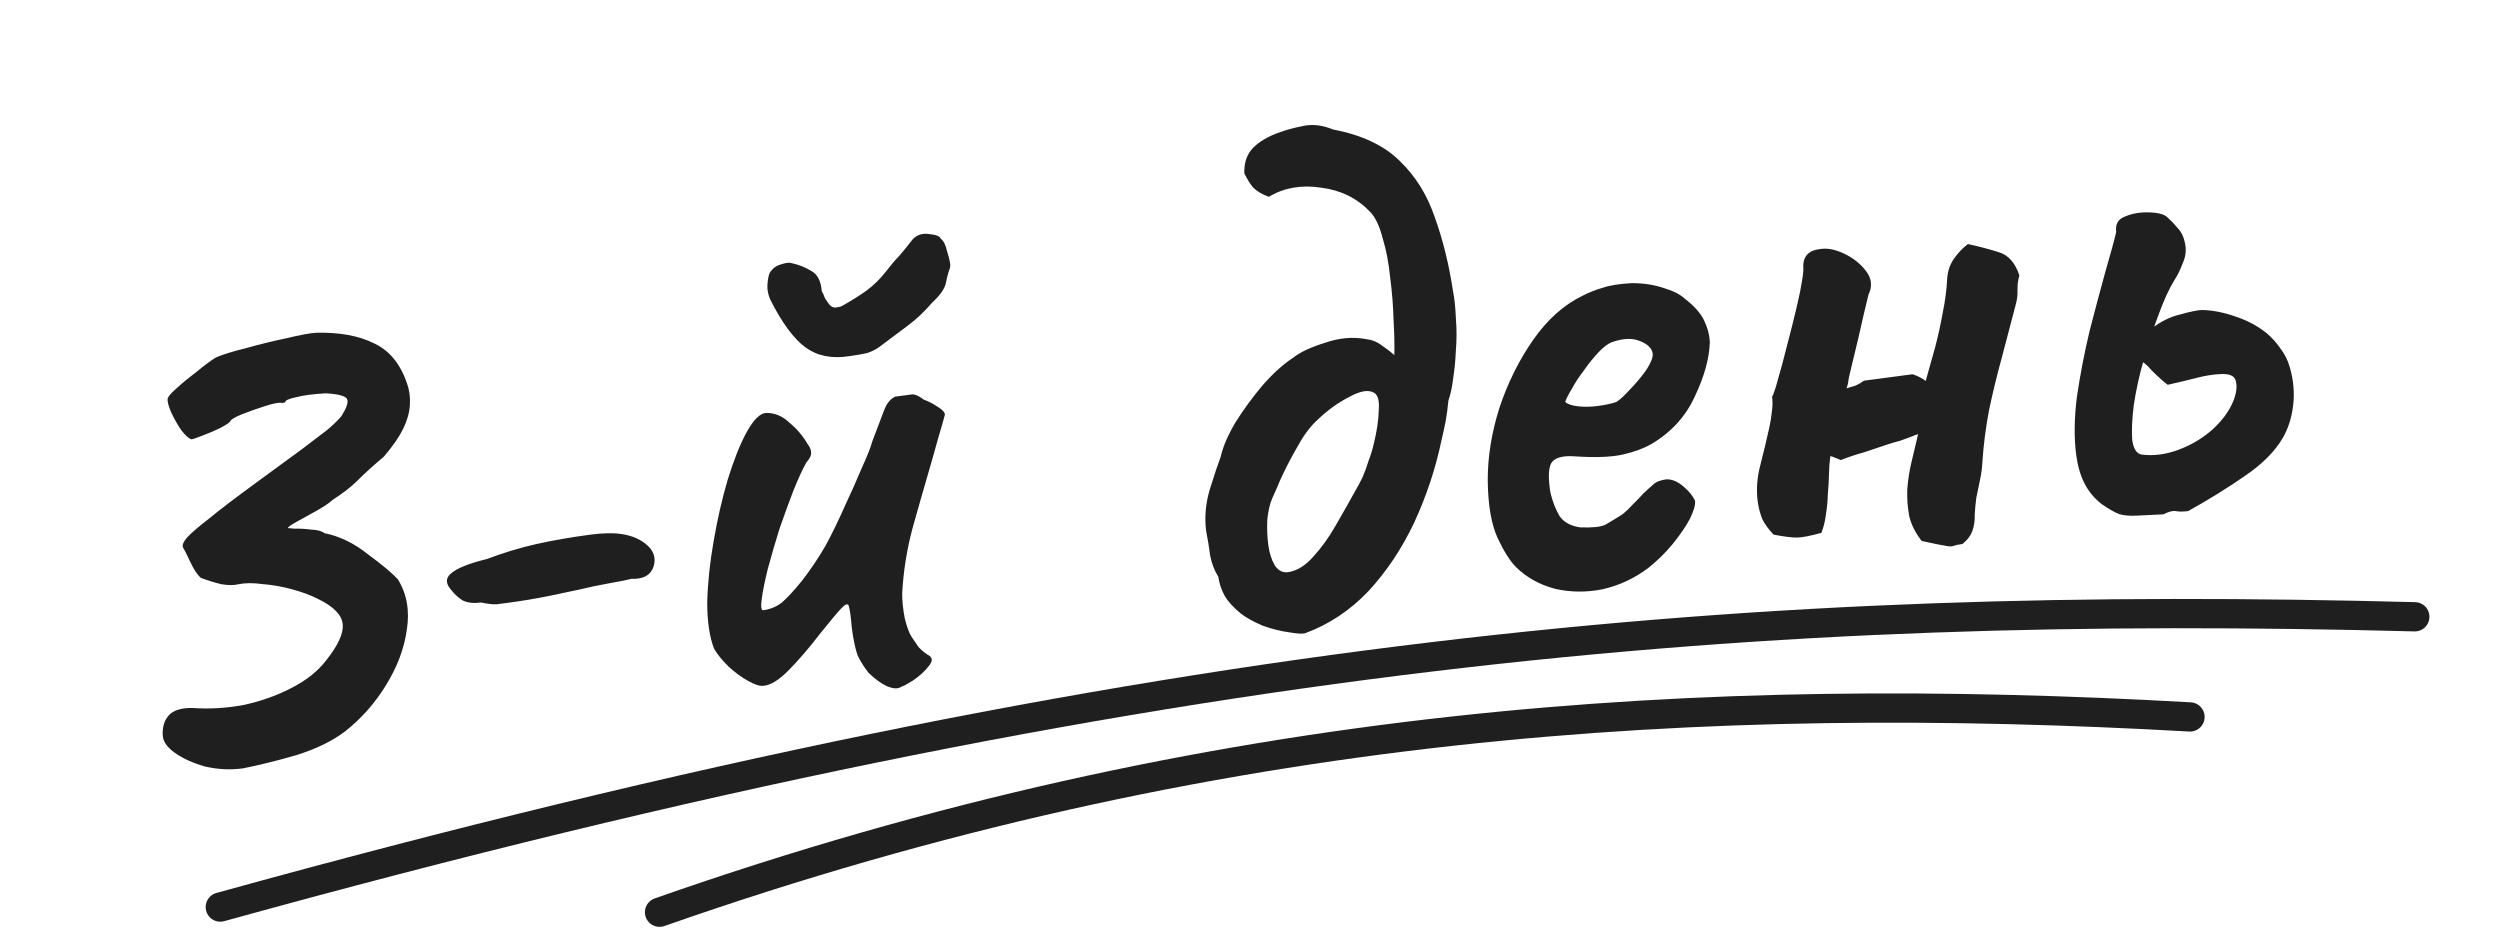<?xml version="1.0" encoding="UTF-8"?> <svg xmlns="http://www.w3.org/2000/svg" width="598" height="222" viewBox="0 0 598 222" fill="none"><path d="M58.053 183.803C55.062 184.199 52.06 184.048 49.047 183.351C46.137 182.519 43.742 181.436 41.862 180.102C39.981 178.769 39.006 177.376 38.936 175.925C38.802 173.995 39.262 172.413 40.316 171.178C41.37 169.943 43.236 169.331 45.916 169.342C50.094 169.641 54.26 169.394 58.415 168.601C62.555 167.688 66.332 166.337 69.746 164.546C73.281 162.74 76.034 160.55 78.006 157.976C80.825 154.439 82.151 151.586 81.986 149.416C81.805 147.128 79.83 145.076 76.06 143.262C74.362 142.392 72.314 141.628 69.915 140.972C67.515 140.315 65.147 139.898 62.811 139.72C60.579 139.407 58.633 139.421 56.974 139.762C55.913 140.024 54.574 140.019 52.955 139.746C51.321 139.354 49.671 138.842 48.005 138.21C47.177 137.467 46.337 136.179 45.485 134.344C44.634 132.509 44.057 131.368 43.755 130.921C43.556 130.339 43.88 129.566 44.726 128.602C45.572 127.638 47.32 126.129 49.969 124.074C52.603 121.9 56.473 118.954 61.581 115.235C66.241 111.819 69.792 109.219 72.234 107.436C74.779 105.517 76.715 104.044 78.039 103.016C79.468 101.854 80.657 100.723 81.607 99.623C82.821 97.759 83.313 96.415 83.082 95.594C82.852 94.772 81.142 94.268 77.953 94.082C74.931 94.238 72.538 94.554 70.775 95.031C68.997 95.388 68.139 95.806 68.203 96.284C68.203 96.284 68.143 96.292 68.023 96.308C68.023 96.308 67.844 96.332 67.485 96.379C66.855 96.219 65.547 96.453 63.561 97.081C61.575 97.709 59.656 98.388 57.806 99.12C56.075 99.836 55.173 100.381 55.101 100.756C55.013 101.011 54.231 101.54 52.755 102.344C51.383 103.013 49.943 103.629 48.435 104.194C47.047 104.743 46.174 105.041 45.815 105.088C45.185 104.928 44.356 104.186 43.329 102.861C42.422 101.52 41.626 100.104 40.941 98.612C40.241 97.001 39.971 95.88 40.132 95.25C40.307 94.74 41.05 93.912 42.359 92.765C43.772 91.483 45.364 90.177 47.135 88.847C48.891 87.397 50.387 86.286 51.624 85.514C53.235 84.814 55.632 84.071 58.815 83.285C62.101 82.364 65.343 81.569 68.541 80.903C71.843 80.101 74.22 79.665 75.671 79.595C81.253 79.465 85.869 80.315 89.519 82.145C93.154 83.855 95.766 87.039 97.356 91.698C97.936 93.325 98.166 95.059 98.044 96.901C97.923 98.743 97.382 100.64 96.424 102.593C95.465 104.545 93.931 106.757 91.824 109.226C89.086 111.536 86.967 113.459 85.466 114.997C84.07 116.399 82.083 117.94 79.505 119.62C78.747 120.328 77.518 121.16 75.819 122.116C74.119 123.071 72.532 123.95 71.056 124.754C69.58 125.558 68.857 126.079 68.889 126.319C68.889 126.319 69.443 126.367 70.552 126.464C71.763 126.425 73.051 126.498 74.415 126.683C75.882 126.732 76.954 127.017 77.631 127.536C81.258 128.273 84.706 129.947 87.972 132.558C91.343 135.033 93.737 137.029 95.154 138.546C97.32 142.033 98.037 146.076 97.307 150.676C96.68 155.141 95.013 159.561 92.305 163.936C89.701 168.175 86.472 171.828 82.618 174.894C79.521 177.251 75.576 179.172 70.782 180.659C66.092 182.009 61.849 183.057 58.053 183.803ZM121.497 144.19C120.78 144.285 119.882 144.404 118.806 144.546C117.713 144.569 116.478 144.428 115.098 144.124C113.304 144.361 111.821 144.192 110.649 143.617C109.582 142.906 108.753 142.163 108.164 141.389C106.611 139.769 106.489 138.385 107.797 137.239C109.21 135.956 112.098 134.783 116.461 133.719C120.401 132.224 124.322 131.036 128.222 130.155C132.122 129.274 136.465 128.517 141.25 127.884C144.36 127.472 146.911 127.439 148.905 127.784C151.017 128.113 152.819 128.849 154.309 129.991C156.34 131.548 157.012 133.406 156.324 135.566C155.62 137.607 153.861 138.57 151.047 138.455C150.225 138.686 148.446 139.043 145.711 139.526C143.095 139.994 140.726 140.49 138.605 141.014C137.305 141.308 134.996 141.796 131.678 142.478C128.36 143.16 124.966 143.731 121.497 144.19ZM215.651 164.234C214.877 164.823 213.717 164.794 212.171 164.147C210.744 163.483 209.262 162.401 207.724 160.901C206.697 159.576 205.849 158.227 205.181 156.855C204.616 155.348 204.136 153.099 203.741 150.108C203.544 147.7 203.33 146.085 203.1 145.263C202.973 144.306 202.427 144.318 201.461 145.297C200.599 146.142 198.863 148.197 196.252 151.464C193.657 154.85 191.126 157.802 188.66 160.319C186.297 162.701 184.27 163.942 182.58 164.044C181.742 164.155 180.535 163.767 178.957 162.88C177.379 161.994 175.829 160.86 174.307 159.479C172.77 157.978 171.607 156.549 170.819 155.193C169.722 152.417 169.171 148.717 169.168 144.092C169.285 139.451 169.796 134.576 170.702 129.465C171.593 124.235 172.71 119.34 174.055 114.781C175.503 110.086 177.01 106.296 178.576 103.411C180.245 100.39 181.806 98.845 183.257 98.775C185.322 98.745 187.191 99.532 188.864 101.137C190.641 102.606 192.083 104.302 193.189 106.225C193.778 106.999 194.053 107.693 194.012 108.307C194.091 108.905 193.708 109.686 192.861 110.65C191.975 112.228 190.936 114.495 189.745 117.452C188.657 120.274 187.542 123.343 186.398 126.659C185.374 129.959 184.454 133.123 183.637 136.153C182.924 139.047 182.448 141.422 182.206 143.28C181.965 145.138 182.084 146.035 182.562 145.971C184.237 145.75 185.737 145.126 187.062 144.098C188.371 142.951 189.967 141.219 191.851 138.9C194.031 136.056 195.912 133.251 197.494 130.486C199.059 127.601 200.638 124.349 202.228 120.731C203.467 118.132 204.734 115.287 206.029 112.194C207.443 109.086 208.311 106.902 208.631 105.643C209.894 102.311 210.842 99.812 211.473 98.146C212.105 96.48 212.995 95.389 214.144 94.872C214.742 94.793 215.58 94.682 216.656 94.539C217.733 94.397 218.271 94.326 218.271 94.326C219.005 94.35 219.913 94.778 220.997 95.608C222.017 95.96 223.061 96.492 224.129 97.202C225.316 97.897 225.95 98.544 226.029 99.142C225.708 100.402 225.168 102.299 224.408 104.834C223.752 107.233 223.256 109.003 222.919 110.143C221.327 115.587 219.786 120.964 218.298 126.273C216.913 131.447 216.082 136.669 215.806 141.939C215.788 143.646 215.989 145.627 216.41 147.884C216.934 150.006 217.498 151.514 218.103 152.407C218.557 153.078 219.087 153.86 219.692 154.753C220.401 155.512 221.153 156.142 221.95 156.645C223.122 157.221 223.181 158.126 222.127 159.361C221.193 160.58 219.944 161.719 218.38 162.778C216.919 163.701 216.01 164.187 215.651 164.234ZM203.186 85.184C199.015 85.857 195.515 85.164 192.687 83.104C189.858 81.044 187.039 77.217 184.23 71.625C183.697 70.356 183.479 69.168 183.576 68.06C183.657 66.832 183.837 65.895 184.117 65.249C184.828 64.182 185.714 63.517 186.775 63.255C187.939 62.857 188.777 62.746 189.287 62.922C191.041 63.299 192.647 63.939 194.105 64.841C195.547 65.624 196.367 67.22 196.564 69.628C196.882 70.195 197.141 70.769 197.34 71.351C197.642 71.798 197.869 72.133 198.02 72.357C198.49 73.147 199.092 73.554 199.825 73.579C200.543 73.484 201.073 73.353 201.416 73.185C203.682 71.912 205.649 70.678 207.317 69.484C209.088 68.154 210.649 66.609 211.998 64.848C213.14 63.358 214.194 62.123 215.16 61.143C216.11 60.044 217.104 58.817 218.142 57.462L218.298 57.259C219.367 56.144 220.711 55.723 222.33 55.995C223.932 56.149 224.833 56.516 225.032 57.099C225.709 57.618 226.202 58.587 226.512 60.007C226.925 61.291 227.195 62.411 227.322 63.368L227.237 64.11C226.869 65.011 226.541 66.21 226.253 67.709C225.948 69.088 224.874 70.63 223.03 72.335C221.13 74.534 219.183 76.374 217.188 77.855C215.193 79.336 212.922 81.036 210.377 82.955C209.603 83.544 208.633 84.037 207.469 84.435C206.288 84.713 204.861 84.962 203.186 85.184ZM312.195 151.463C311.613 151.662 310.325 151.589 308.332 151.244C306.474 151.003 304.398 150.486 302.102 149.695C299.91 148.767 298.137 147.785 296.783 146.747C295.006 145.278 293.724 143.865 292.936 142.509C292.132 141.033 291.627 139.517 291.421 137.962C290.498 136.502 289.85 134.822 289.477 132.924C289.208 130.891 288.887 128.925 288.514 127.027C288.087 123.797 288.377 120.472 289.386 117.052C290.498 113.497 291.37 110.886 292.001 109.221C292.538 106.837 293.701 104.127 295.49 101.091C297.399 98.039 299.563 95.075 301.982 92.199C304.521 89.307 306.967 87.097 309.321 85.568C310.973 84.254 313.494 83.069 316.884 82.012C320.258 80.835 323.504 80.527 326.621 81.089C328.104 81.258 329.387 81.757 330.471 82.588C331.674 83.402 332.69 84.181 333.518 84.923C333.592 82.723 333.535 79.992 333.347 76.73C333.263 73.333 332.992 69.9 332.533 66.431C332.194 62.946 331.595 59.8 330.737 56.992C329.982 54.049 328.972 51.931 327.705 50.638C324.599 47.397 320.693 45.479 315.989 44.884C311.27 44.17 307.107 44.903 303.5 47.084C301.834 46.452 300.579 45.706 299.735 44.843C299.01 43.966 298.313 42.841 297.645 41.468C297.552 38.925 298.256 36.884 299.757 35.347C301.257 33.809 303.463 32.544 306.375 31.55C308.002 30.97 309.884 30.477 312.022 30.073C314.159 29.668 316.451 29.974 318.898 30.989C325.763 32.272 331.086 34.793 334.87 38.553C338.638 42.193 341.424 46.693 343.229 52.053C345.153 57.398 346.602 63.292 347.576 69.736C347.917 71.395 348.142 73.556 348.251 76.219C348.464 78.747 348.453 81.426 348.219 84.257C348.129 86.338 347.92 88.435 347.59 90.547C347.365 92.525 346.989 94.279 346.461 95.809C346.308 97.412 346.095 99.022 345.822 100.641C345.533 102.139 345.193 103.706 344.8 105.34C343.382 112.101 341.206 118.657 338.273 125.009C335.324 131.241 331.667 136.716 327.3 141.432C322.918 146.028 317.883 149.372 312.195 151.463ZM308.431 136.807C310.448 136.419 312.356 135.193 314.152 133.129C316.068 131.05 317.816 128.628 319.398 125.863C321.084 122.962 322.613 120.264 323.988 117.77C324.682 116.582 325.318 115.403 325.893 114.231C326.452 112.94 326.944 111.597 327.368 110.202C327.912 108.791 328.336 107.396 328.64 106.017C329.353 103.123 329.739 100.516 329.797 98.196C329.975 95.86 329.605 94.448 328.689 93.961C327.366 93.162 325.4 93.483 322.791 94.923C320.166 96.244 317.665 98.036 315.286 100.298C313.546 101.867 311.989 103.899 310.615 106.393C309.225 108.768 308.007 111.059 306.96 113.267C306.385 114.438 305.869 115.602 305.413 116.758C304.942 117.794 304.566 118.635 304.286 119.28C303.727 120.572 303.342 122.266 303.133 124.363C303.043 126.444 303.125 128.441 303.378 130.355C303.631 132.269 304.152 133.904 304.94 135.261C305.847 136.601 307.011 137.117 308.431 136.807ZM394.252 135.862C390.932 138.37 387.263 140.073 383.243 140.97C379.327 141.731 375.547 141.683 371.904 140.826C368.245 139.85 365.157 138.128 362.64 135.662C361.238 134.265 359.777 131.963 358.257 128.756C356.722 125.429 355.925 120.787 355.868 114.831C355.858 109.233 356.797 103.449 358.685 97.478C360.692 91.492 363.385 86.085 366.763 81.256C370.141 76.427 374.06 72.927 378.519 70.755C380.115 69.935 381.734 69.295 383.377 68.834C385.124 68.238 387.449 67.869 390.352 67.729C393.151 67.724 395.698 68.117 397.993 68.909C400.273 69.581 401.971 70.452 403.086 71.522C405.253 73.183 406.755 74.871 407.59 76.586C408.426 78.301 408.894 80.004 408.996 81.695C408.904 85.602 407.716 89.958 405.43 94.764C403.264 99.554 399.812 103.358 395.072 106.176C393.149 107.282 390.828 108.137 388.108 108.74C385.389 109.343 381.573 109.483 376.662 109.159C373.711 108.941 371.837 109.493 371.038 110.816C370.359 112.123 370.309 114.503 370.887 117.956C371.411 120.078 372.143 121.928 373.082 123.508C374.125 124.953 375.763 125.831 377.996 126.145C380.81 126.259 382.792 126.058 383.941 125.541C385.074 124.904 386.482 124.048 388.165 122.974C389.043 122.249 389.854 121.472 390.596 120.644C391.458 119.799 392.26 118.963 393.003 118.135C393.865 117.29 394.571 116.649 395.122 116.211C395.657 115.653 396.215 115.275 396.797 115.076C397.38 114.878 397.97 114.739 398.568 114.66C399.9 114.605 401.251 115.157 402.621 116.314C403.991 117.472 404.935 118.625 405.452 119.774C405.579 120.731 405.163 122.186 404.204 124.138C403.229 125.971 401.851 127.979 400.071 130.162C398.394 132.21 396.455 134.11 394.252 135.862ZM386.626 96.156C387.416 95.686 388.502 94.691 389.883 93.169C391.384 91.632 392.697 90.058 393.823 88.449C394.933 86.719 395.433 85.436 395.322 84.599C395.148 83.283 394.1 82.265 392.179 81.546C390.378 80.81 388.141 80.923 385.469 81.885C384.544 82.251 383.494 83.059 382.321 84.31C381.147 85.561 379.998 86.991 378.872 88.601C377.73 90.091 376.767 91.557 375.985 92.999C375.186 94.322 374.654 95.366 374.39 96.131C374.948 96.666 375.968 97.018 377.451 97.187C378.934 97.356 380.513 97.33 382.188 97.108C383.982 96.871 385.462 96.553 386.626 96.156ZM469.441 130.115C468.484 130.242 467.774 130.396 467.312 130.579C466.849 130.762 466.115 130.738 465.111 130.505C464.242 130.377 462.428 130.008 459.67 129.399C458.205 127.524 457.218 125.585 456.71 123.583C456.305 121.446 456.14 119.277 456.214 117.076C456.392 114.74 456.757 112.44 457.309 110.176C457.862 107.912 458.371 105.775 458.835 103.766C458.731 103.902 458.56 103.985 458.321 104.017C458.081 104.049 457.85 104.14 457.627 104.291C456.582 104.673 455.537 105.055 454.492 105.436C453.431 105.698 452.318 106.028 451.154 106.426C449.287 107.038 447.48 107.642 445.733 108.238C443.971 108.715 442.164 109.319 440.313 110.051C439.923 109.859 439.472 109.675 438.962 109.499C438.572 109.307 438.189 109.175 437.814 109.103C437.63 110.466 437.52 111.941 437.487 113.528C437.453 115.115 437.36 116.71 437.207 118.312C437.173 119.899 437.02 121.502 436.747 123.12C436.578 124.603 436.222 126.05 435.678 127.461C433.094 128.168 431.196 128.54 429.984 128.579C428.772 128.618 426.854 128.384 424.231 127.879C423.1 126.69 422.209 125.469 421.556 124.217C421.007 122.829 420.638 121.417 420.448 119.981C420.068 117.11 420.287 114.16 421.103 111.131C421.904 107.982 422.609 105.029 423.217 102.27C423.522 100.891 423.722 99.647 423.819 98.539C424.02 97.295 424.041 96.075 423.883 94.879C424.09 94.608 424.406 93.775 424.83 92.38C425.239 90.866 425.735 89.096 426.319 87.071C427.048 84.297 427.812 81.336 428.613 78.187C429.413 75.038 430.074 72.212 430.595 69.709C431.1 67.086 431.357 65.348 431.366 64.494C431.106 61.608 432.351 59.982 435.103 59.618C436.881 59.261 438.874 59.606 441.082 60.653C443.29 61.7 445.059 63.109 446.388 64.881C447.718 66.652 447.904 68.514 446.945 70.467C446.552 72.101 446.16 73.736 445.767 75.37C445.375 77.004 444.991 78.698 444.614 80.452C444.222 82.086 443.829 83.72 443.437 85.355C443.044 86.989 442.652 88.623 442.259 90.257C442.203 90.752 442.139 91.186 442.067 91.561C441.995 91.936 441.871 92.378 441.695 92.888C442.397 92.674 443.098 92.459 443.8 92.245C444.606 91.894 445.284 91.5 445.835 91.062C447.031 90.904 448.766 90.675 451.039 90.374C453.431 90.058 455.584 89.773 457.498 89.52C458.774 89.96 459.818 90.491 460.63 91.114C461.375 88.459 462.119 85.805 462.863 83.15C463.592 80.376 464.201 77.618 464.69 74.875C465.283 71.997 465.645 69.211 465.775 66.516C465.912 64.793 466.44 63.263 467.359 61.924C468.277 60.586 469.399 59.403 470.723 58.375C473.482 58.984 475.941 59.633 478.101 60.321C480.381 60.993 482.026 62.844 483.035 65.876C482.699 67.016 482.55 68.192 482.589 69.404C482.628 70.616 482.479 71.792 482.143 72.931C481.094 76.965 480.001 81.126 478.865 85.415C477.712 89.584 476.687 93.797 475.79 98.055C474.996 102.176 474.457 106.386 474.174 110.684C474.109 112.031 473.924 113.394 473.619 114.774C473.315 116.153 473.018 117.592 472.73 119.091C472.545 120.454 472.42 121.809 472.355 123.157C472.409 124.489 472.216 125.792 471.777 127.067C471.321 128.223 470.542 129.239 469.441 130.115ZM517.495 123.028C514.712 123.153 512.535 123.258 510.965 123.344C509.394 123.43 508.038 123.305 506.898 122.969C505.743 122.514 504.36 121.723 502.75 120.597C500.989 119.247 499.616 117.603 498.629 115.665C497.642 113.726 496.975 111.441 496.627 108.809C496.089 104.742 496.145 100.109 496.796 94.911C497.567 89.697 498.578 84.451 499.827 79.173C501.196 73.88 502.457 69.149 503.609 64.98C504.866 60.675 505.726 57.519 506.191 55.51C505.937 53.596 506.684 52.34 508.431 51.744C510.162 51.028 512.068 50.715 514.149 50.805C516.35 50.879 517.805 51.295 518.514 52.054C519.342 52.796 520.119 53.606 520.844 54.484C521.688 55.346 522.257 56.427 522.551 57.727C523.027 59.49 522.89 61.212 522.139 62.894C521.507 64.56 520.836 65.927 520.125 66.994C518.823 69.114 517.548 71.9 516.301 75.351C515.038 78.683 513.866 82.246 512.785 86.04C511.705 89.835 510.908 93.47 510.394 96.946C509.984 100.287 509.861 103.042 510.026 105.211C510.311 107.364 511.076 108.541 512.319 108.742C515.166 109.095 518.096 108.708 521.112 107.578C524.127 106.449 526.78 104.881 529.071 102.874C531.465 100.732 533.17 98.437 534.185 95.99C534.92 94.189 535.141 92.638 534.848 91.338C534.658 89.903 533.299 89.291 530.771 89.504C529.08 89.606 527.294 89.903 525.411 90.395C523.529 90.888 521.228 91.436 518.508 92.039C517.425 91.208 516.182 90.095 514.78 88.698C513.482 87.165 512.331 86.283 511.326 86.051C511.393 82.877 512.468 80.422 514.551 78.686C516.754 76.934 519.095 75.773 521.576 75.201C524.04 74.51 525.759 74.161 526.732 74.154C529.172 74.196 531.795 74.701 534.601 75.669C537.526 76.621 540.08 77.987 542.263 79.768C543.498 80.821 544.569 82.019 545.477 83.359C546.504 84.684 547.248 86.168 547.709 87.811C548.599 90.858 548.875 93.864 548.537 96.83C548.199 99.796 547.387 102.399 546.101 104.638C544.224 107.929 541.162 111.012 536.917 113.886C532.792 116.745 528.292 119.531 523.417 122.245C522.221 122.403 521.248 122.41 520.498 122.266C519.749 122.121 518.748 122.376 517.495 123.028Z" fill="#1F1F1F"></path><path d="M52.693 216.97C280.348 153.986 422.848 143.49 577.62 147.533" stroke="#1F1F1F" stroke-width="7" stroke-linecap="round"></path><path d="M157.762 218.205C290.848 171.494 408.348 164.989 523.849 171.49" stroke="#1F1F1F" stroke-width="7" stroke-linecap="round"></path></svg> 